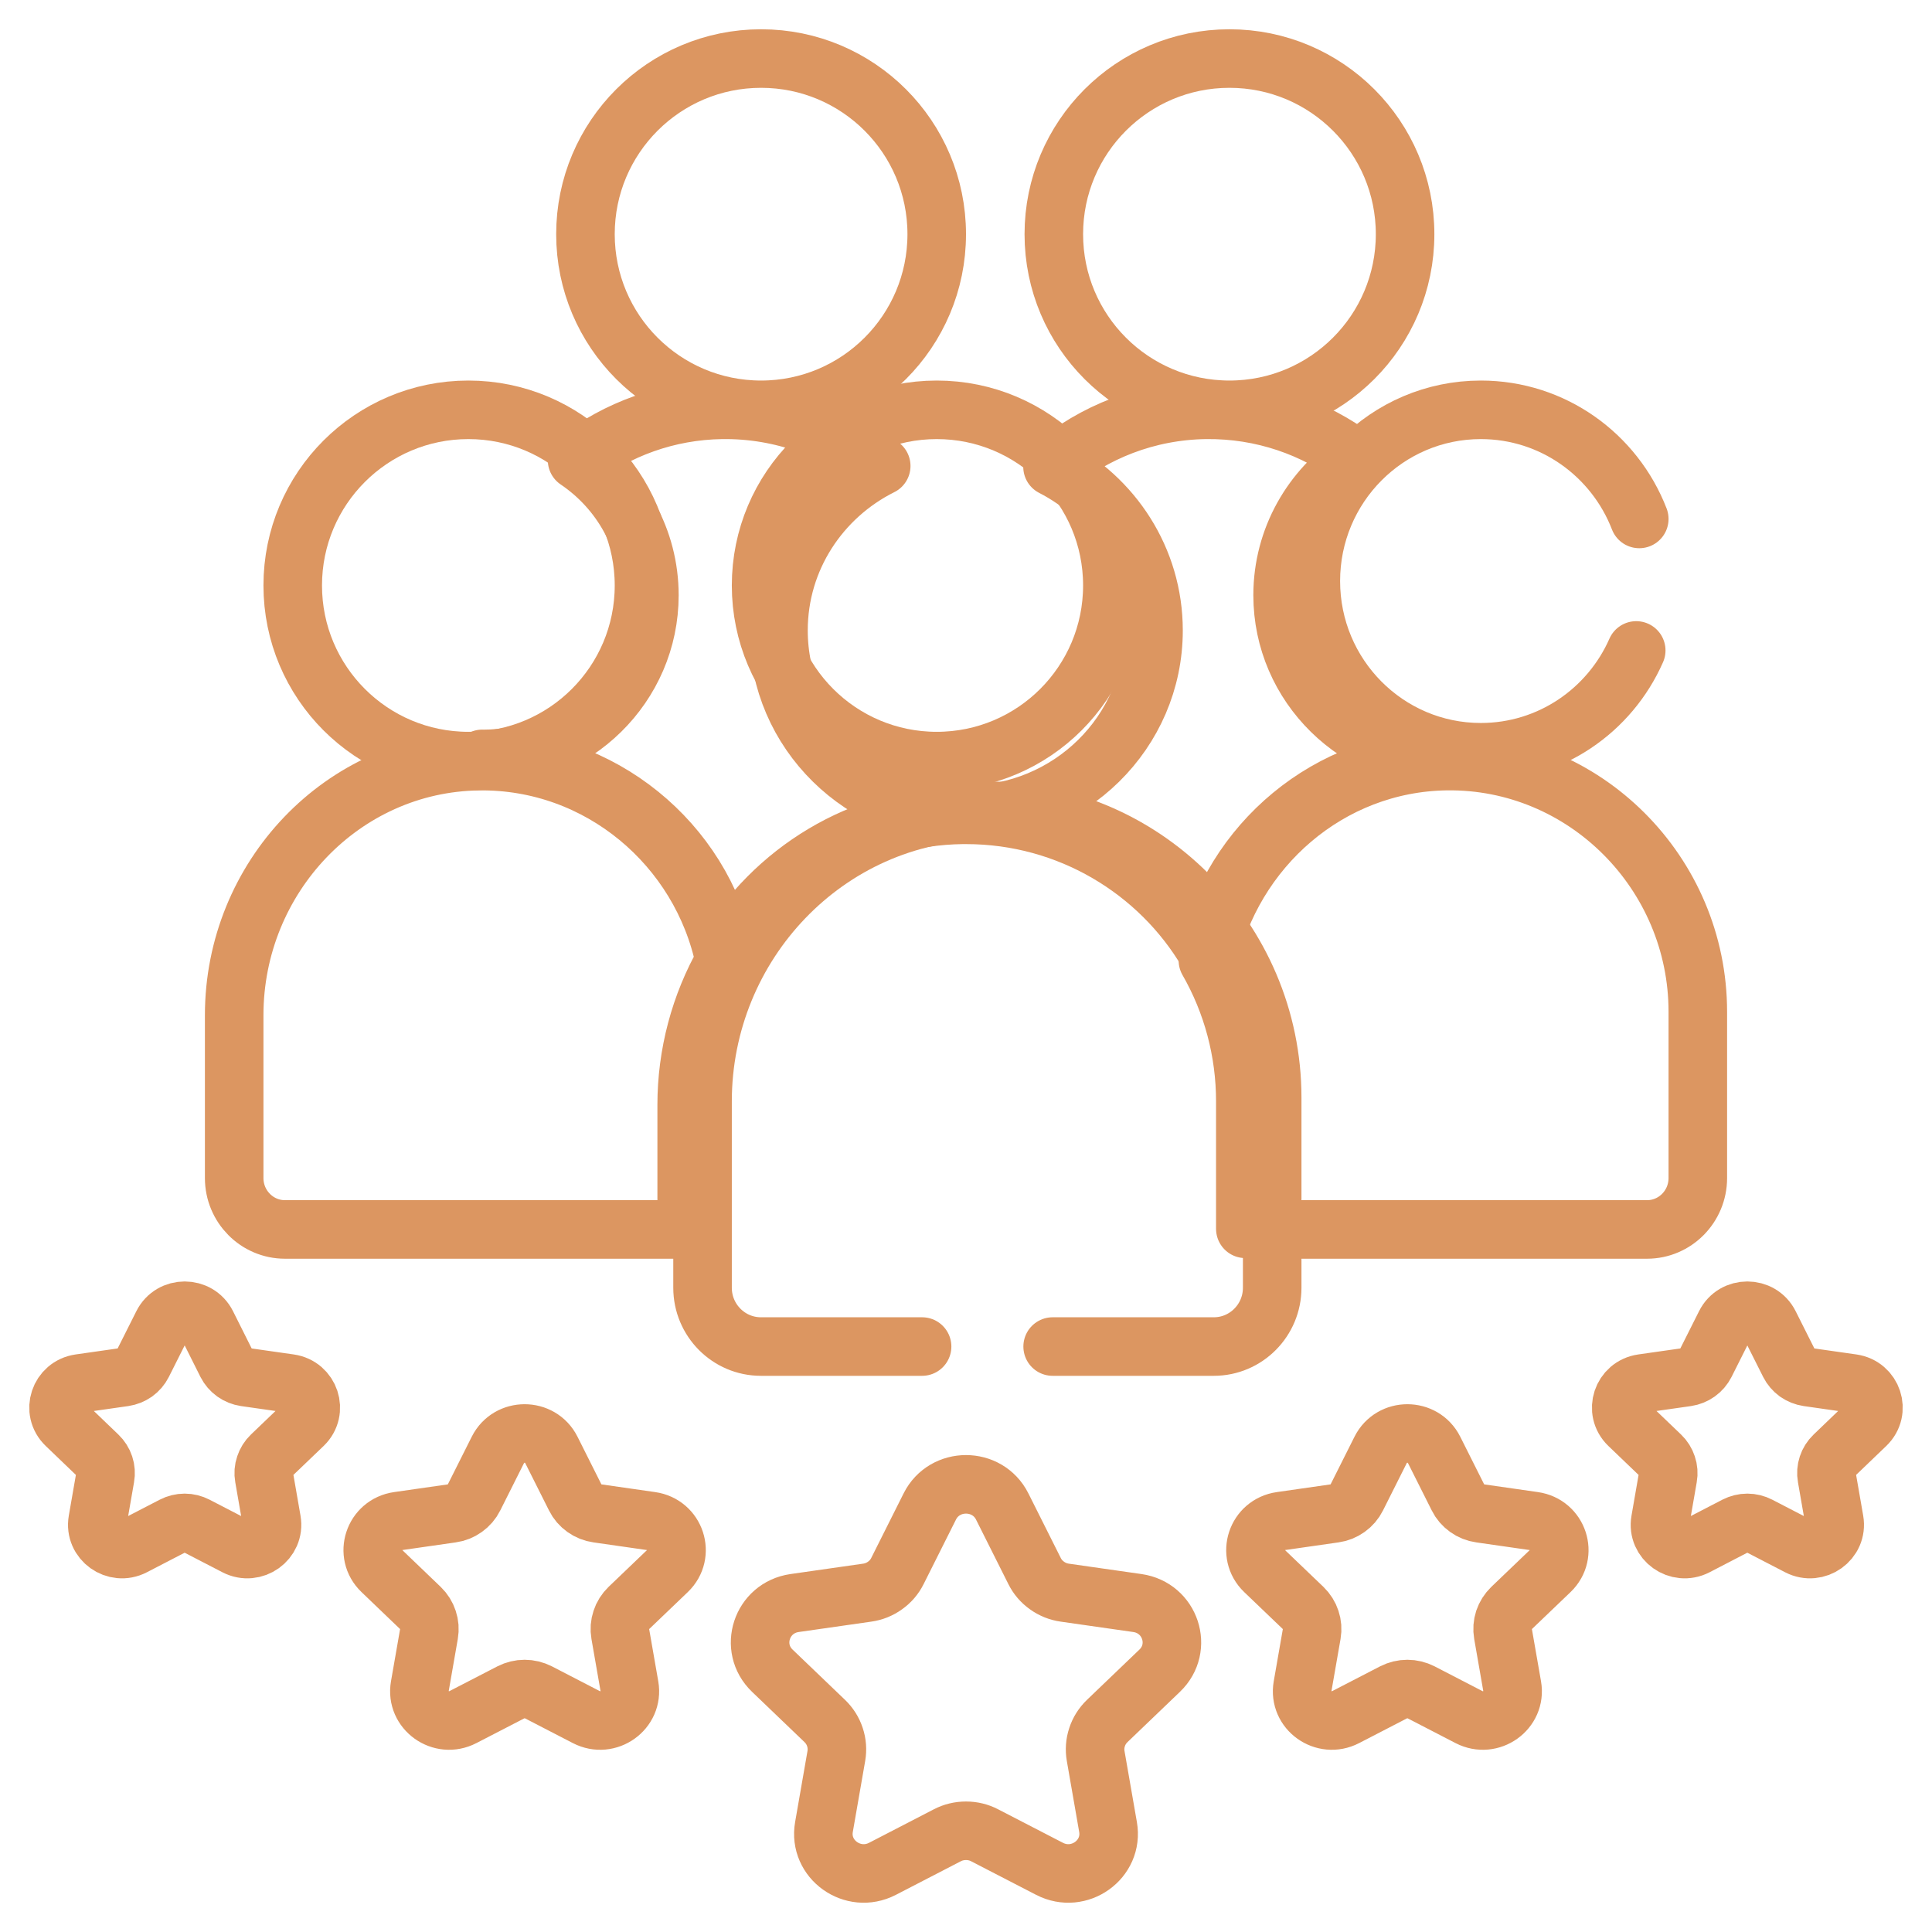 <?xml version="1.0" encoding="UTF-8"?> <svg xmlns="http://www.w3.org/2000/svg" width="33" height="33" viewBox="0 0 33 33" fill="none"> <path d="M16 13C17.657 13 19 11.657 19 10C19 8.343 17.657 7 16 7C14.343 7 13 8.343 13 10C13 11.657 14.343 13 16 13Z" stroke="#DC9661" stroke-miterlimit="10" stroke-linecap="round" stroke-linejoin="round"></path> <path d="M21 7C22.657 7 24 5.657 24 4C24 2.343 22.657 1 21 1C19.343 1 18 2.343 18 4C18 5.657 19.343 7 21 7Z" stroke="#DC9661" stroke-miterlimit="10" stroke-linecap="round" stroke-linejoin="round"></path> <path d="M13 7C14.657 7 16 5.657 16 4C16 2.343 14.657 1 13 1C11.343 1 10 2.343 10 4C10 5.657 11.343 7 13 7Z" stroke="#DC9661" stroke-miterlimit="10" stroke-linecap="round" stroke-linejoin="round"></path> <path d="M8 13C9.657 13 11 11.657 11 10C11 8.343 9.657 7 8 7C6.343 7 5 8.343 5 10C5 11.657 6.343 13 8 13Z" stroke="#DC9661" stroke-miterlimit="10" stroke-linecap="round" stroke-linejoin="round"></path> <path d="M24.708 13C22.7 13.028 21.045 14.491 20.632 16.406C21.051 17.136 21.271 17.966 21.271 18.81V20.989C21.313 20.996 21.355 21 21.399 21H28.132C28.611 21 29 20.607 29 20.122V17.283C29 14.908 27.063 12.969 24.708 13ZM11.729 18.873C11.729 18.01 11.954 17.162 12.38 16.415C11.977 14.454 10.237 12.973 8.177 13.001C5.852 13.032 4 14.987 4 17.34V20.122C4 20.607 4.389 21 4.868 21H11.601C11.645 21 11.687 20.996 11.729 20.989V18.873Z" stroke="#DC9661" stroke-miterlimit="10" stroke-linecap="round" stroke-linejoin="round"></path> <path d="M11.092 10.167C11.092 11.711 9.819 12.963 8.25 12.963C8.246 12.963 8.242 12.962 8.238 12.962V12.963C10.274 12.957 11.989 14.387 12.388 16.276L12.387 16.277C13.201 14.89 14.701 13.941 16.436 13.918C16.457 13.918 16.478 13.918 16.499 13.918C14.731 13.917 13.297 12.507 13.297 10.768C13.297 9.541 14.011 8.479 15.052 7.959C14.316 7.351 13.365 6.987 12.332 7C11.398 7.013 10.542 7.333 9.857 7.861C10.603 8.365 11.092 9.21 11.092 10.167ZM19.703 10.768C19.703 12.507 18.27 13.917 16.502 13.918C18.258 13.918 19.8 14.867 20.625 16.268L20.624 16.267C21.037 14.409 22.688 12.989 24.693 12.963C24.729 12.962 24.765 12.963 24.801 12.964V12.961C24.784 12.961 24.767 12.962 24.75 12.962C23.181 12.962 21.908 11.711 21.908 10.167C21.908 9.199 22.408 8.346 23.168 7.844C22.455 7.305 21.561 6.988 20.594 7C19.595 7.014 18.685 7.379 17.978 7.974C19.003 8.5 19.703 9.553 19.703 10.768ZM19.808 28.537C20.217 28.145 19.992 27.462 19.427 27.381L18.189 27.204C18.079 27.189 17.974 27.147 17.884 27.082C17.793 27.018 17.72 26.933 17.671 26.834L17.118 25.731C16.865 25.228 16.135 25.228 15.882 25.731L15.329 26.834C15.28 26.933 15.207 27.018 15.116 27.082C15.026 27.147 14.921 27.189 14.81 27.204L13.573 27.381C13.008 27.462 12.783 28.145 13.192 28.537L14.087 29.395C14.167 29.472 14.227 29.566 14.261 29.671C14.296 29.775 14.304 29.886 14.285 29.995L14.074 31.206C13.977 31.76 14.568 32.182 15.073 31.921L16.179 31.349C16.278 31.297 16.388 31.271 16.5 31.271C16.612 31.271 16.722 31.297 16.82 31.349L17.927 31.921C18.432 32.182 19.023 31.76 18.926 31.206L18.715 29.995C18.696 29.886 18.704 29.775 18.739 29.671C18.773 29.566 18.833 29.472 18.913 29.395L19.808 28.537ZM26.48 26.833C26.781 26.544 26.615 26.04 26.198 25.981L25.285 25.85C25.204 25.839 25.126 25.808 25.06 25.76C24.993 25.712 24.939 25.65 24.903 25.577L24.495 24.764C24.308 24.392 23.77 24.392 23.583 24.764L23.175 25.577C23.139 25.65 23.085 25.712 23.018 25.76C22.951 25.808 22.874 25.839 22.793 25.85L21.88 25.981C21.463 26.04 21.297 26.544 21.598 26.833L22.259 27.466C22.318 27.523 22.362 27.593 22.387 27.67C22.413 27.747 22.419 27.829 22.405 27.909L22.249 28.803C22.178 29.211 22.613 29.522 22.986 29.329L23.802 28.907C23.875 28.87 23.956 28.85 24.039 28.85C24.121 28.85 24.202 28.87 24.275 28.907L25.091 29.329C25.464 29.522 25.9 29.211 25.829 28.803L25.673 27.909C25.659 27.829 25.665 27.747 25.69 27.67C25.716 27.593 25.76 27.523 25.819 27.466L26.48 26.833ZM31.872 24.338C32.123 24.098 31.984 23.68 31.638 23.63L30.881 23.522C30.813 23.512 30.749 23.486 30.693 23.447C30.638 23.407 30.593 23.355 30.563 23.295L30.224 22.62C30.069 22.311 29.622 22.311 29.468 22.62L29.129 23.295C29.098 23.355 29.054 23.407 28.998 23.447C28.943 23.486 28.879 23.512 28.811 23.522L28.053 23.63C27.707 23.68 27.569 24.098 27.819 24.338L28.368 24.864C28.417 24.911 28.453 24.969 28.474 25.033C28.496 25.097 28.501 25.165 28.489 25.231L28.36 25.973C28.3 26.312 28.662 26.571 28.972 26.411L29.649 26.06C29.71 26.029 29.777 26.012 29.846 26.012C29.914 26.012 29.982 26.029 30.042 26.06L30.72 26.411C31.029 26.571 31.391 26.312 31.332 25.973L31.203 25.231C31.191 25.165 31.196 25.097 31.217 25.033C31.238 24.969 31.275 24.911 31.324 24.864L31.872 24.338ZM6.521 26.833C6.219 26.544 6.385 26.04 6.802 25.981L7.715 25.85C7.796 25.839 7.874 25.808 7.94 25.76C8.007 25.712 8.061 25.65 8.097 25.577L8.505 24.764C8.692 24.392 9.23 24.392 9.417 24.764L9.825 25.577C9.861 25.65 9.915 25.712 9.982 25.76C10.049 25.808 10.126 25.839 10.207 25.85L11.12 25.981C11.537 26.04 11.703 26.544 11.402 26.833L10.741 27.466C10.682 27.523 10.638 27.593 10.613 27.67C10.587 27.747 10.581 27.829 10.595 27.909L10.751 28.803C10.822 29.211 10.387 29.522 10.014 29.329L9.198 28.907C9.125 28.87 9.043 28.85 8.961 28.85C8.879 28.85 8.798 28.87 8.725 28.907L7.908 29.329C7.536 29.522 7.1 29.211 7.171 28.803L7.327 27.909C7.341 27.829 7.335 27.747 7.309 27.67C7.284 27.593 7.24 27.523 7.181 27.466L6.521 26.833ZM1.128 24.338C0.877 24.098 1.016 23.68 1.362 23.63L2.119 23.522C2.187 23.512 2.251 23.486 2.307 23.447C2.362 23.407 2.407 23.355 2.437 23.295L2.776 22.62C2.931 22.311 3.378 22.311 3.533 22.62L3.871 23.295C3.902 23.355 3.946 23.407 4.002 23.447C4.057 23.486 4.121 23.512 4.189 23.522L4.947 23.63C5.293 23.68 5.431 24.098 5.181 24.338L4.632 24.864C4.583 24.911 4.547 24.969 4.526 25.033C4.504 25.097 4.499 25.165 4.511 25.231L4.64 25.973C4.699 26.312 4.338 26.571 4.028 26.411L3.35 26.06C3.29 26.029 3.223 26.012 3.154 26.012C3.086 26.012 3.018 26.029 2.958 26.06L2.28 26.411C1.971 26.571 1.609 26.312 1.668 25.973L1.797 25.231C1.809 25.165 1.804 25.097 1.783 25.033C1.762 24.969 1.725 24.911 1.676 24.864L1.128 24.338Z" stroke="#DC9661" stroke-miterlimit="10" stroke-linecap="round" stroke-linejoin="round"></path> <path d="M17.98 23H20.733C21.283 23 21.73 22.55 21.73 21.996V18.748C21.73 16.031 19.505 13.812 16.799 13.849C14.127 13.885 12 16.122 12 18.812V21.996C12 22.55 12.447 23 12.997 23H15.75M28 8.864C27.578 7.773 26.526 7 25.294 7C23.69 7 22.39 8.309 22.39 9.925C22.39 11.54 23.69 12.849 25.294 12.849C26.478 12.849 27.497 12.135 27.948 11.11" stroke="#DC9661" stroke-miterlimit="10" stroke-linecap="round" stroke-linejoin="round"></path> </svg> 